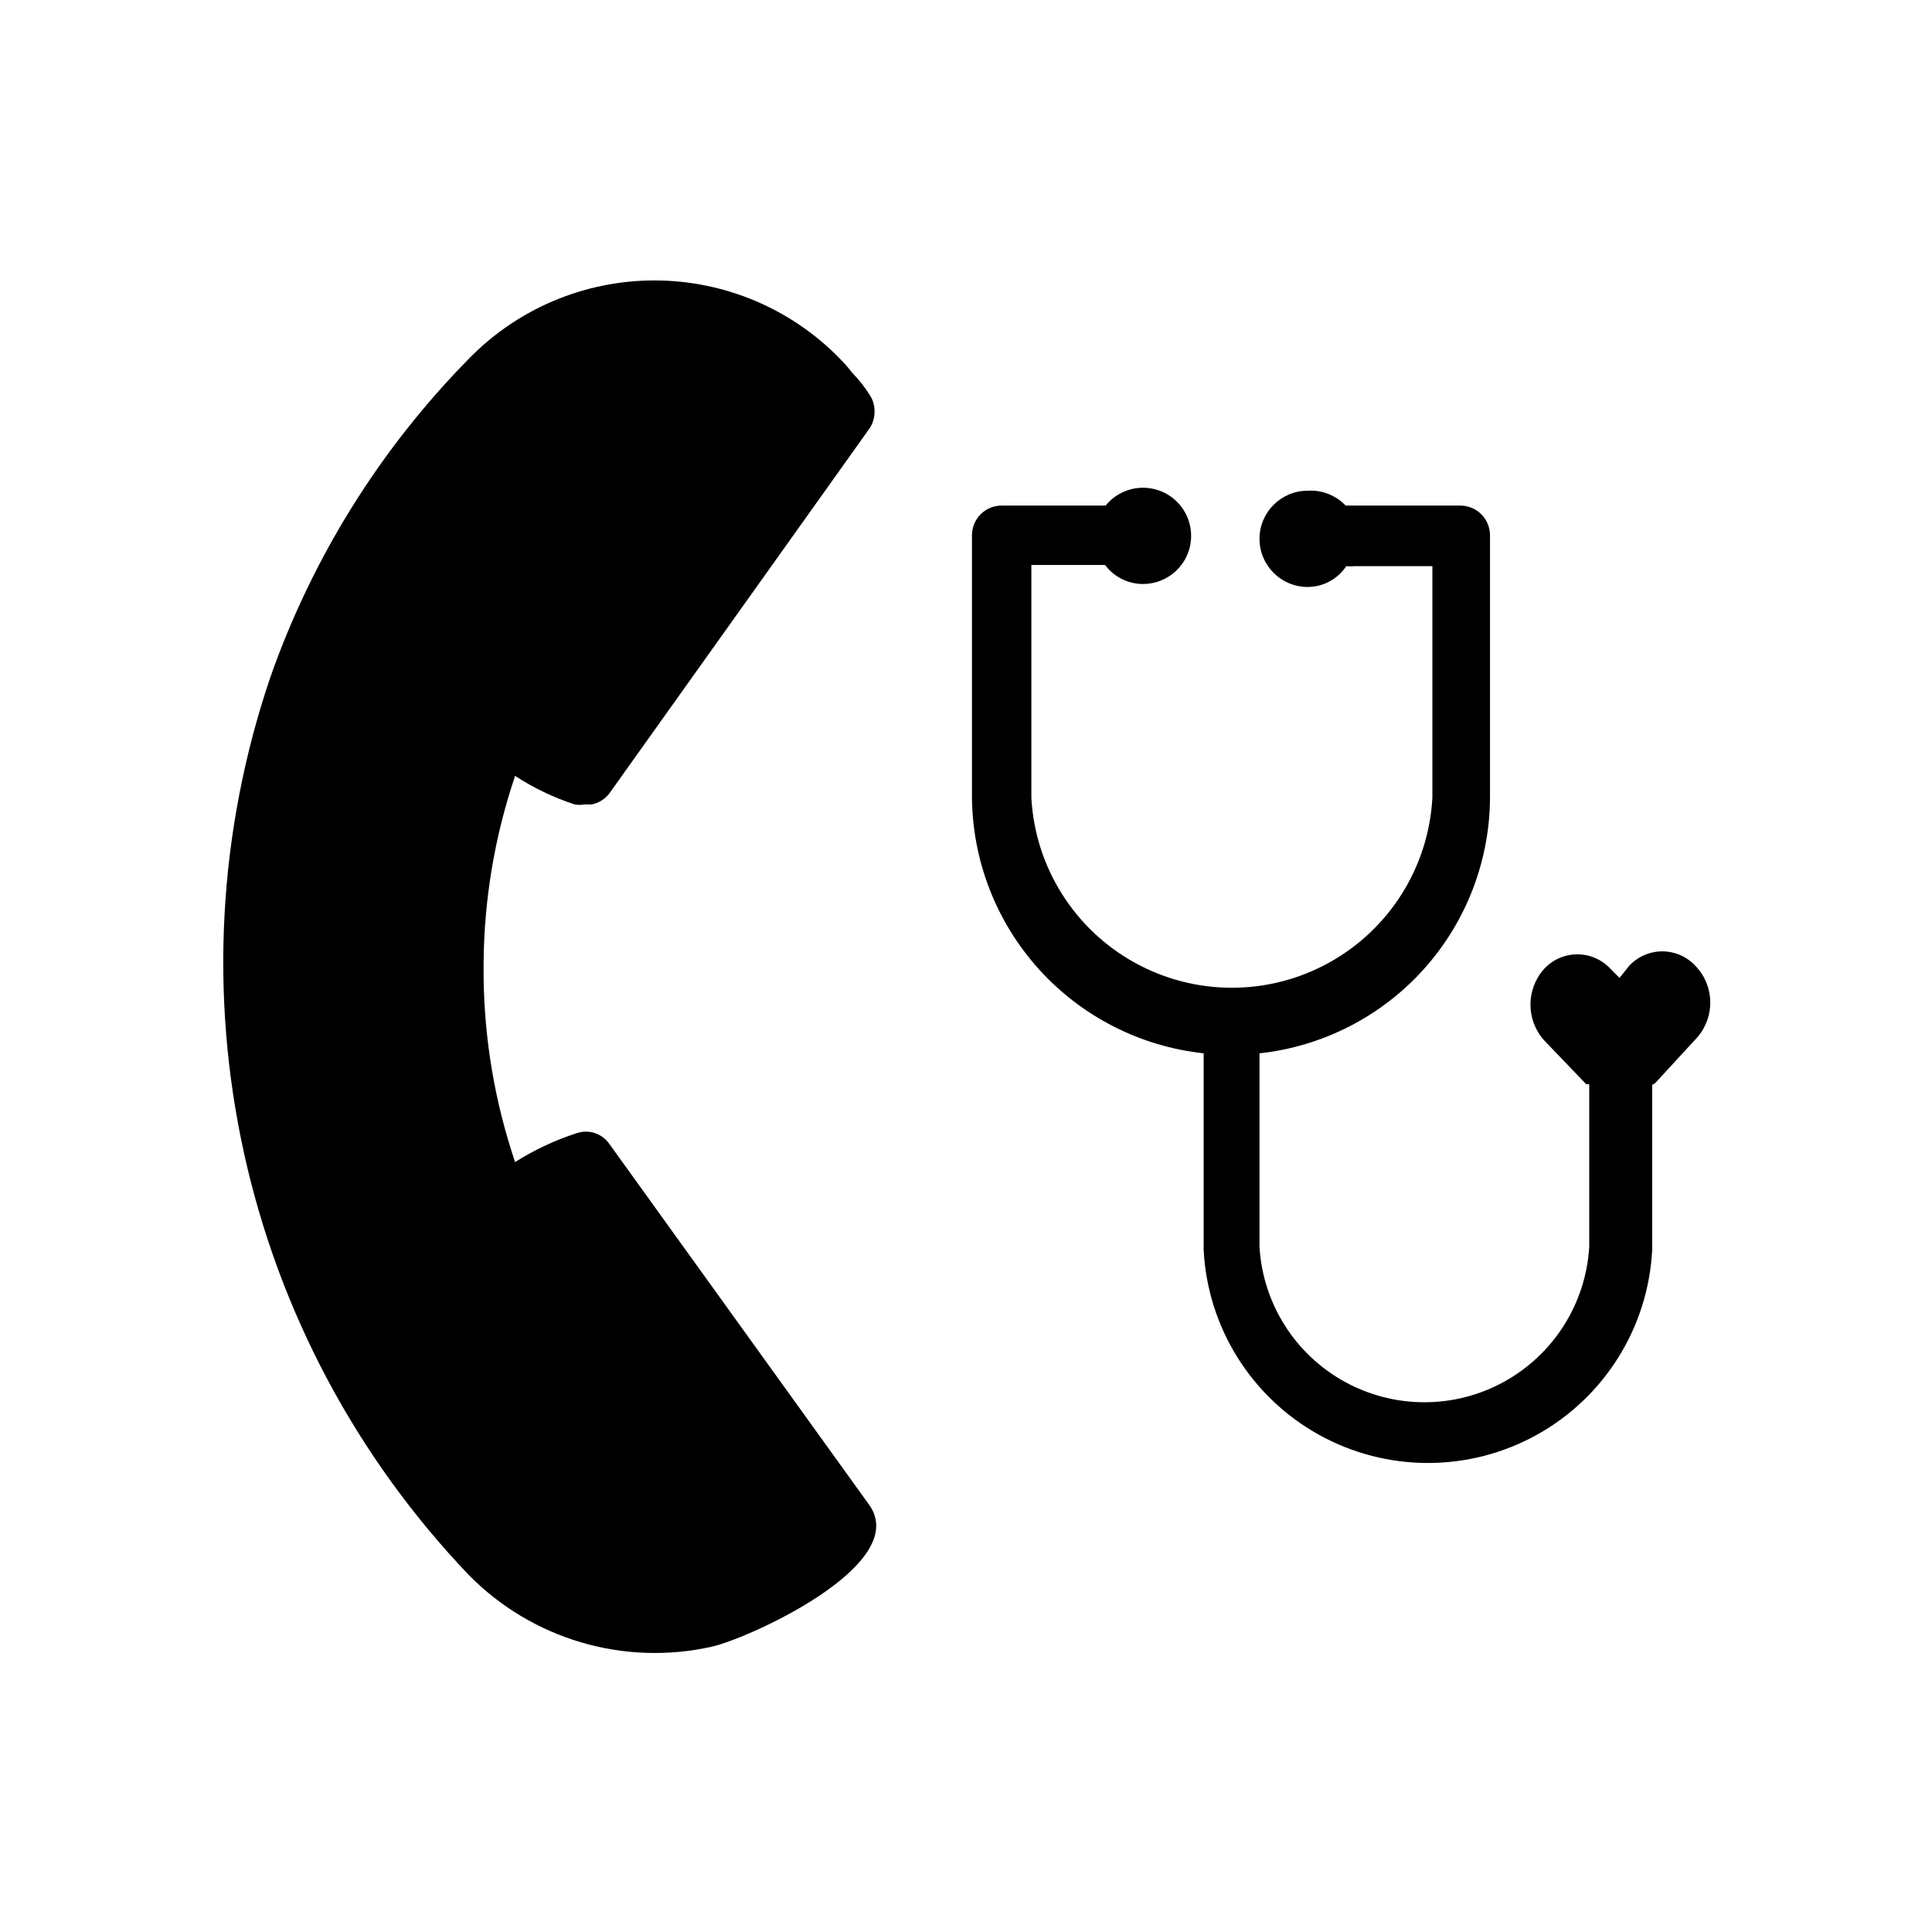 <?xml version="1.0" encoding="UTF-8"?>
<!-- Uploaded to: SVG Repo, www.svgrepo.com, Generator: SVG Repo Mixer Tools -->
<svg fill="#000000" width="800px" height="800px" version="1.1" viewBox="144 144 512 512" xmlns="http://www.w3.org/2000/svg">
 <g>
  <path d="m305.54 447.23c-1.863-2.762-5.32-3.977-8.504-2.992-5.816 1.859-11.371 4.453-16.531 7.715-5.352-15.832-8.168-32.41-8.344-49.121v-3.938c0.16-16.762 2.977-33.395 8.344-49.277 4.898 3.191 10.191 5.731 15.746 7.559 0.883 0.16 1.789 0.16 2.676 0h1.891c1.891-0.371 3.578-1.441 4.723-2.992l68.801-96.512c0.934-1.336 1.43-2.934 1.418-4.566 0.047-1.562-0.395-3.106-1.262-4.406-1.348-2.164-2.93-4.172-4.723-5.984-0.965-1.277-2.016-2.488-3.148-3.621-12.922-13.281-30.668-20.777-49.199-20.777s-36.277 7.496-49.199 20.777c-23.527 23.918-41.48 52.734-52.586 84.391-13.809 40.672-16.207 84.348-6.934 126.29 9.27 41.941 29.855 80.539 59.52 111.6 16.695 16.996 40.969 24.195 64.234 19.051 9.605-2.047 53.215-21.727 41.879-37.629z"/>
  <path d="m593.34 400c-2.266-2.473-5.465-3.879-8.816-3.879-3.352 0-6.551 1.406-8.816 3.879l-2.519 3.148-2.363-2.363c-2.266-2.469-5.465-3.875-8.816-3.875-3.352 0-6.551 1.406-8.816 3.875-4.809 5.379-4.809 13.516 0 18.895l11.18 11.652h0.789v43.141l-0.004-0.004c-0.898 14.984-9.418 28.465-22.566 35.711-13.148 7.242-29.094 7.242-42.242 0-13.152-7.246-21.668-20.727-22.57-35.711v-51.328c16.773-1.82 32.281-9.77 43.555-22.32 11.273-12.551 17.516-28.82 17.531-45.691v-69.273c0-2.09-0.828-4.09-2.305-5.566-1.477-1.477-3.477-2.309-5.566-2.309h-30.387c-2.606-2.742-6.297-4.184-10.074-3.934-7.043 0-12.754 5.707-12.754 12.75 0 7.047 5.711 12.754 12.754 12.754 4.117-0.004 7.961-2.074 10.234-5.508 0.73 0.07 1.469 0.07 2.203 0h20.625v61.402-0.004c-0.996 18.297-11.336 34.797-27.371 43.668-16.031 8.875-35.5 8.875-51.531 0-16.035-8.871-26.375-25.371-27.371-43.668v-61.715h19.523c2.344 3.129 6.008 4.988 9.918 5.039 4.391 0.047 8.496-2.164 10.871-5.856s2.684-8.348 0.816-12.32c-1.863-3.973-5.644-6.707-10-7.238-4.359-0.527-8.684 1.219-11.449 4.629h-27.551c-4.348 0-7.871 3.527-7.871 7.875v69.273c0.094 16.898 6.406 33.172 17.73 45.715 11.324 12.543 26.867 20.48 43.672 22.297v52.113c1.055 20.508 12.605 39.023 30.562 48.984 17.957 9.961 39.781 9.961 57.738 0 17.957-9.961 29.508-28.477 30.566-48.984v-43.766c0.434-0.152 0.816-0.426 1.102-0.789l10.863-11.809c4.75-5.473 4.547-13.664-0.473-18.891z"/>
 </g>
</svg>